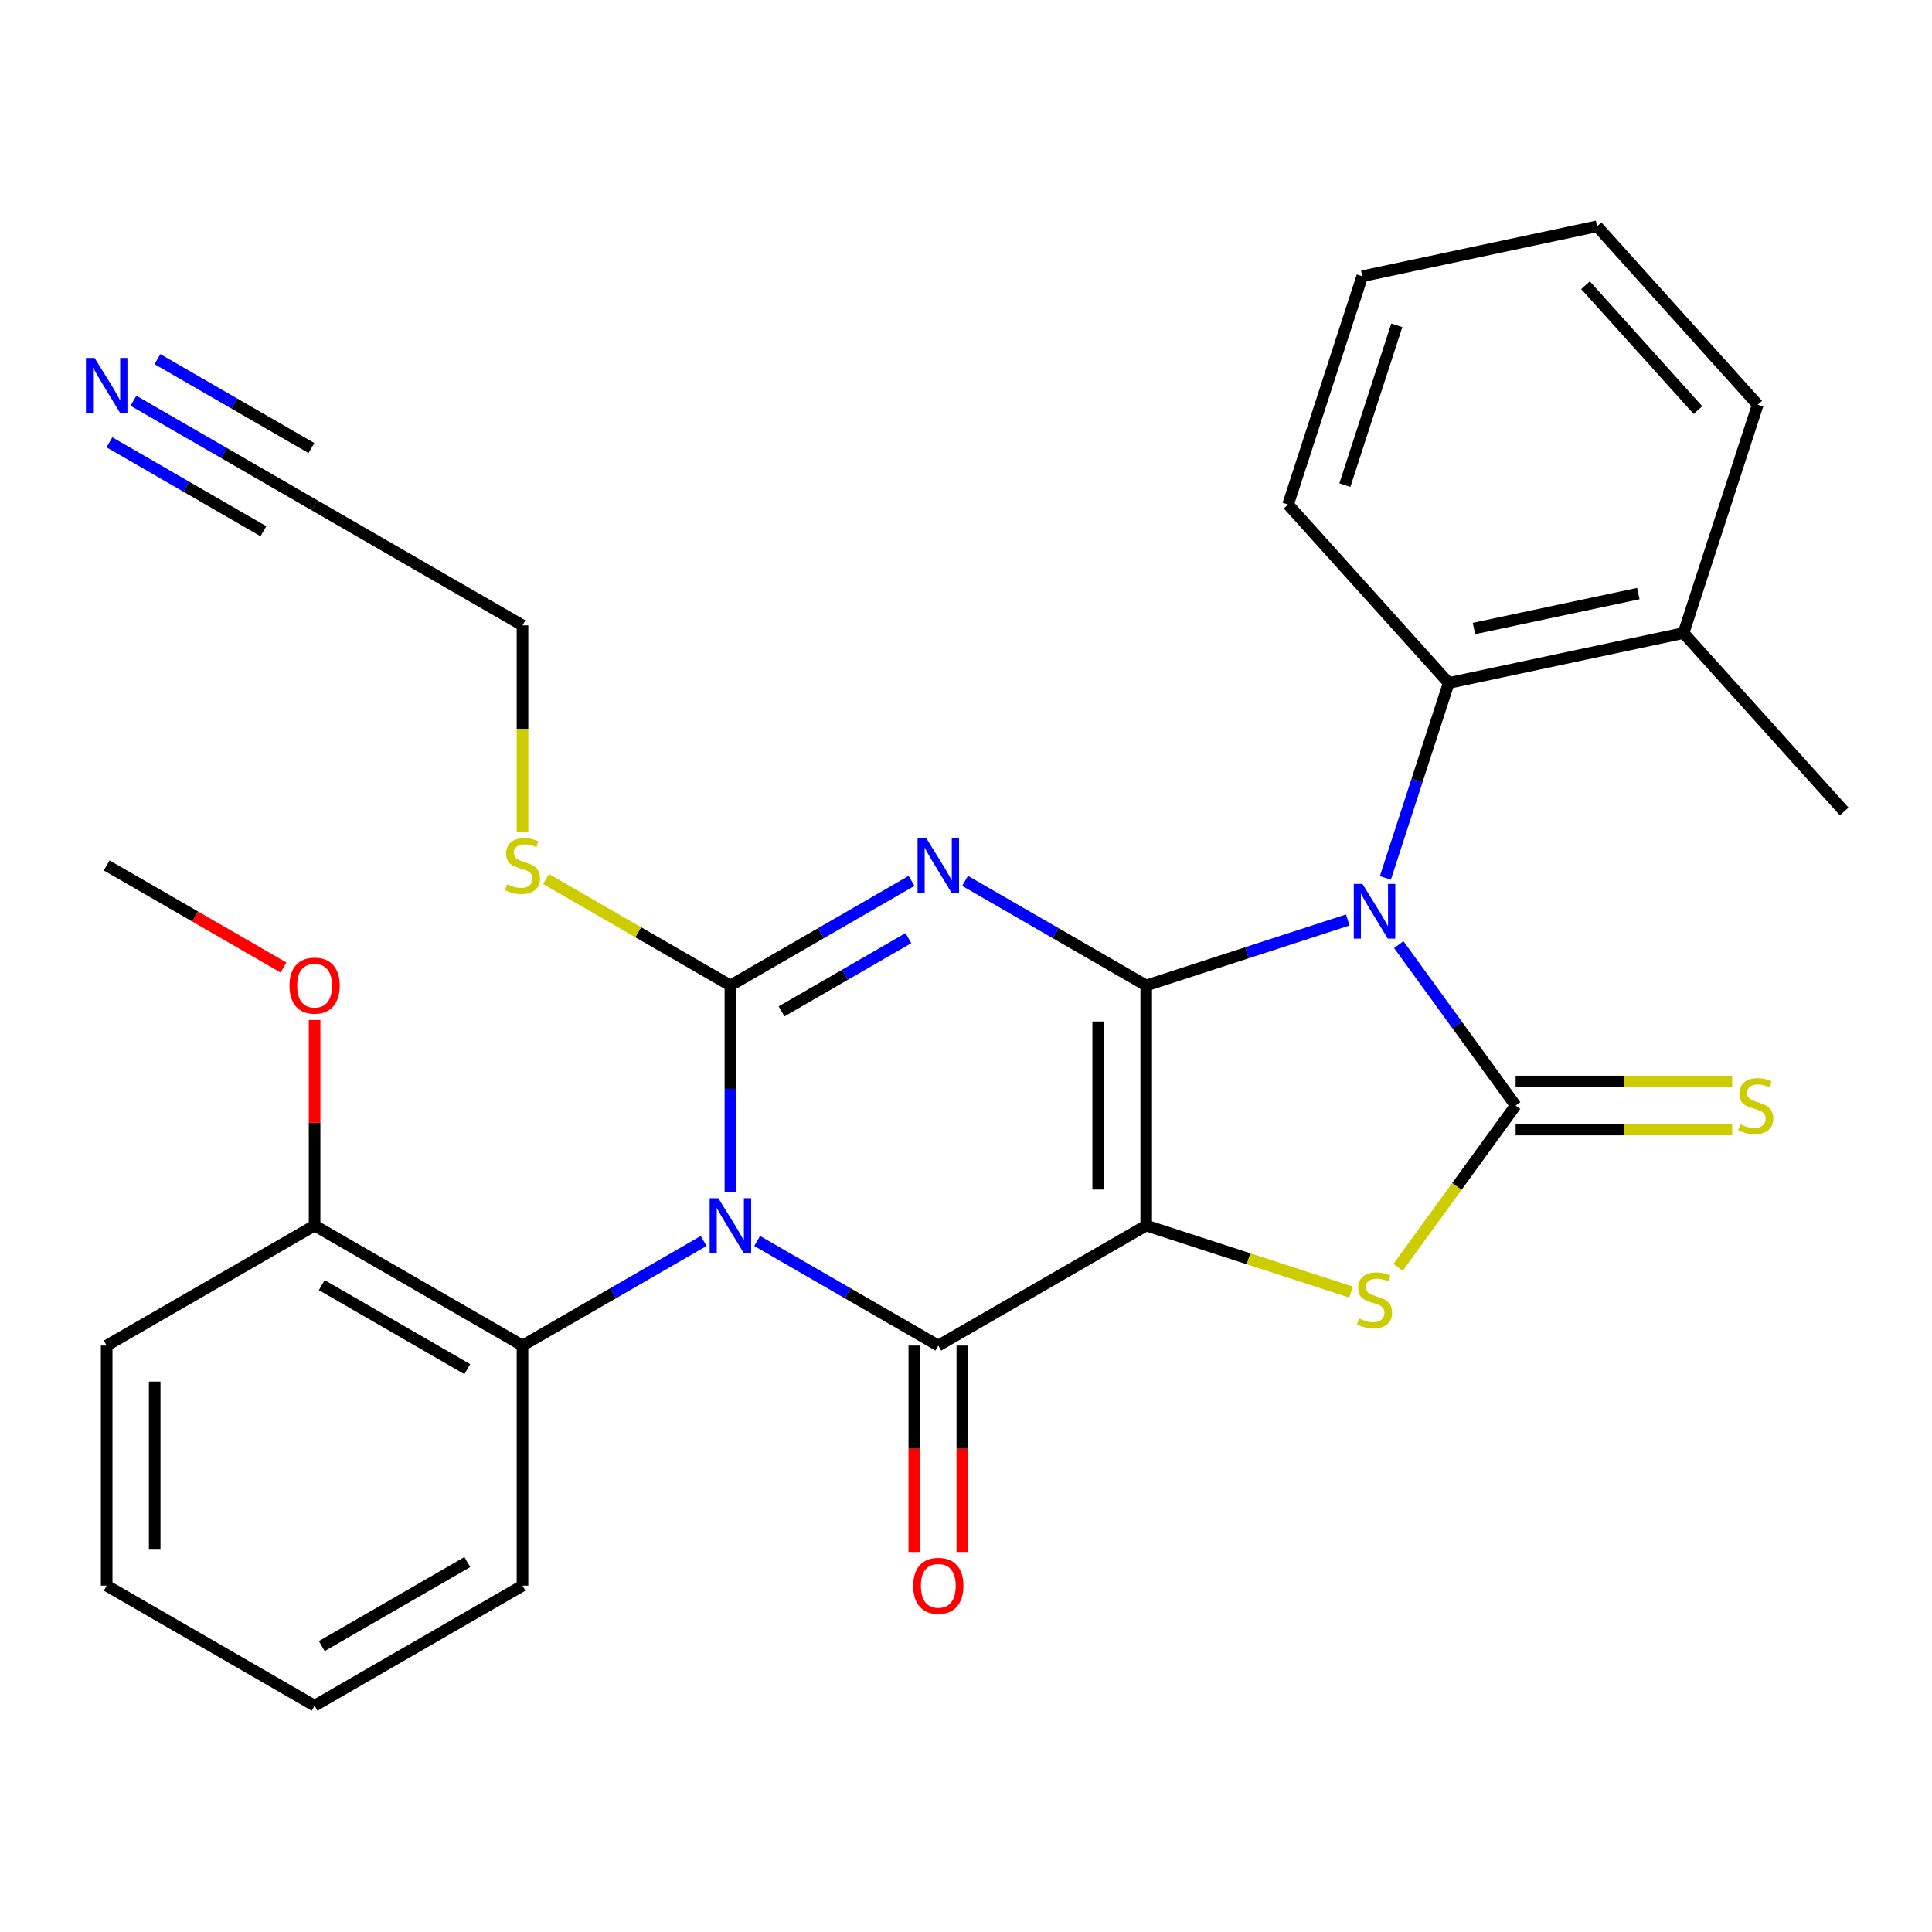 <?xml version='1.0' encoding='iso-8859-1'?>
<svg version='1.1' baseProfile='full'
              xmlns='http://www.w3.org/2000/svg'
                      xmlns:rdkit='http://www.rdkit.org/xml'
                      xmlns:xlink='http://www.w3.org/1999/xlink'
                  xml:space='preserve'
width='1000px' height='1000px' viewBox='0 0 1000 1000'>
<!-- END OF HEADER -->
<rect style='opacity:1.0;fill:#FFFFFF;stroke:none' width='1000' height='1000' x='0' y='0'> </rect>
<path class='bond-0' d='M 593.278,510.077 L 593.278,634.337' style='fill:none;fill-rule:evenodd;stroke:#000000;stroke-width:6px;stroke-linecap:butt;stroke-linejoin:miter;stroke-opacity:1' />
<path class='bond-0' d='M 568.426,528.716 L 568.426,615.698' style='fill:none;fill-rule:evenodd;stroke:#000000;stroke-width:6px;stroke-linecap:butt;stroke-linejoin:miter;stroke-opacity:1' />
<path class='bond-1' d='M 593.278,510.077 L 645.444,493.127' style='fill:none;fill-rule:evenodd;stroke:#000000;stroke-width:6px;stroke-linecap:butt;stroke-linejoin:miter;stroke-opacity:1' />
<path class='bond-1' d='M 645.444,493.127 L 697.61,476.177' style='fill:none;fill-rule:evenodd;stroke:#0000FF;stroke-width:6px;stroke-linecap:butt;stroke-linejoin:miter;stroke-opacity:1' />
<path class='bond-3' d='M 593.278,510.077 L 546.395,483.009' style='fill:none;fill-rule:evenodd;stroke:#000000;stroke-width:6px;stroke-linecap:butt;stroke-linejoin:miter;stroke-opacity:1' />
<path class='bond-3' d='M 546.395,483.009 L 499.512,455.941' style='fill:none;fill-rule:evenodd;stroke:#0000FF;stroke-width:6px;stroke-linecap:butt;stroke-linejoin:miter;stroke-opacity:1' />
<path class='bond-5' d='M 593.278,634.337 L 485.666,696.466' style='fill:none;fill-rule:evenodd;stroke:#000000;stroke-width:6px;stroke-linecap:butt;stroke-linejoin:miter;stroke-opacity:1' />
<path class='bond-7' d='M 593.278,634.337 L 646.274,651.556' style='fill:none;fill-rule:evenodd;stroke:#000000;stroke-width:6px;stroke-linecap:butt;stroke-linejoin:miter;stroke-opacity:1' />
<path class='bond-7' d='M 646.274,651.556 L 699.27,668.775' style='fill:none;fill-rule:evenodd;stroke:#CCCC00;stroke-width:6px;stroke-linecap:butt;stroke-linejoin:miter;stroke-opacity:1' />
<path class='bond-6' d='M 724.001,488.945 L 754.248,530.576' style='fill:none;fill-rule:evenodd;stroke:#0000FF;stroke-width:6px;stroke-linecap:butt;stroke-linejoin:miter;stroke-opacity:1' />
<path class='bond-6' d='M 754.248,530.576 L 784.495,572.207' style='fill:none;fill-rule:evenodd;stroke:#000000;stroke-width:6px;stroke-linecap:butt;stroke-linejoin:miter;stroke-opacity:1' />
<path class='bond-8' d='M 717.067,454.412 L 733.461,403.956' style='fill:none;fill-rule:evenodd;stroke:#0000FF;stroke-width:6px;stroke-linecap:butt;stroke-linejoin:miter;stroke-opacity:1' />
<path class='bond-8' d='M 733.461,403.956 L 749.855,353.5' style='fill:none;fill-rule:evenodd;stroke:#000000;stroke-width:6px;stroke-linecap:butt;stroke-linejoin:miter;stroke-opacity:1' />
<path class='bond-2' d='M 378.054,617.07 L 378.054,563.573' style='fill:none;fill-rule:evenodd;stroke:#0000FF;stroke-width:6px;stroke-linecap:butt;stroke-linejoin:miter;stroke-opacity:1' />
<path class='bond-2' d='M 378.054,563.573 L 378.054,510.077' style='fill:none;fill-rule:evenodd;stroke:#000000;stroke-width:6px;stroke-linecap:butt;stroke-linejoin:miter;stroke-opacity:1' />
<path class='bond-9' d='M 364.207,642.331 L 317.324,669.399' style='fill:none;fill-rule:evenodd;stroke:#0000FF;stroke-width:6px;stroke-linecap:butt;stroke-linejoin:miter;stroke-opacity:1' />
<path class='bond-9' d='M 317.324,669.399 L 270.442,696.466' style='fill:none;fill-rule:evenodd;stroke:#000000;stroke-width:6px;stroke-linecap:butt;stroke-linejoin:miter;stroke-opacity:1' />
<path class='bond-30' d='M 391.9,642.331 L 438.783,669.399' style='fill:none;fill-rule:evenodd;stroke:#0000FF;stroke-width:6px;stroke-linecap:butt;stroke-linejoin:miter;stroke-opacity:1' />
<path class='bond-30' d='M 438.783,669.399 L 485.666,696.466' style='fill:none;fill-rule:evenodd;stroke:#000000;stroke-width:6px;stroke-linecap:butt;stroke-linejoin:miter;stroke-opacity:1' />
<path class='bond-4' d='M 471.819,455.941 L 424.937,483.009' style='fill:none;fill-rule:evenodd;stroke:#0000FF;stroke-width:6px;stroke-linecap:butt;stroke-linejoin:miter;stroke-opacity:1' />
<path class='bond-4' d='M 424.937,483.009 L 378.054,510.077' style='fill:none;fill-rule:evenodd;stroke:#000000;stroke-width:6px;stroke-linecap:butt;stroke-linejoin:miter;stroke-opacity:1' />
<path class='bond-4' d='M 470.181,485.584 L 437.363,504.531' style='fill:none;fill-rule:evenodd;stroke:#0000FF;stroke-width:6px;stroke-linecap:butt;stroke-linejoin:miter;stroke-opacity:1' />
<path class='bond-4' d='M 437.363,504.531 L 404.545,523.479' style='fill:none;fill-rule:evenodd;stroke:#000000;stroke-width:6px;stroke-linecap:butt;stroke-linejoin:miter;stroke-opacity:1' />
<path class='bond-14' d='M 378.054,510.077 L 330.341,482.53' style='fill:none;fill-rule:evenodd;stroke:#000000;stroke-width:6px;stroke-linecap:butt;stroke-linejoin:miter;stroke-opacity:1' />
<path class='bond-14' d='M 330.341,482.53 L 282.628,454.983' style='fill:none;fill-rule:evenodd;stroke:#CCCC00;stroke-width:6px;stroke-linecap:butt;stroke-linejoin:miter;stroke-opacity:1' />
<path class='bond-12' d='M 473.24,696.466 L 473.24,749.883' style='fill:none;fill-rule:evenodd;stroke:#000000;stroke-width:6px;stroke-linecap:butt;stroke-linejoin:miter;stroke-opacity:1' />
<path class='bond-12' d='M 473.24,749.883 L 473.24,803.3' style='fill:none;fill-rule:evenodd;stroke:#FF0000;stroke-width:6px;stroke-linecap:butt;stroke-linejoin:miter;stroke-opacity:1' />
<path class='bond-12' d='M 498.092,696.466 L 498.092,749.883' style='fill:none;fill-rule:evenodd;stroke:#000000;stroke-width:6px;stroke-linecap:butt;stroke-linejoin:miter;stroke-opacity:1' />
<path class='bond-12' d='M 498.092,749.883 L 498.092,803.3' style='fill:none;fill-rule:evenodd;stroke:#FF0000;stroke-width:6px;stroke-linecap:butt;stroke-linejoin:miter;stroke-opacity:1' />
<path class='bond-10' d='M 784.495,584.633 L 840.531,584.633' style='fill:none;fill-rule:evenodd;stroke:#000000;stroke-width:6px;stroke-linecap:butt;stroke-linejoin:miter;stroke-opacity:1' />
<path class='bond-10' d='M 840.531,584.633 L 896.568,584.633' style='fill:none;fill-rule:evenodd;stroke:#CCCC00;stroke-width:6px;stroke-linecap:butt;stroke-linejoin:miter;stroke-opacity:1' />
<path class='bond-10' d='M 784.495,559.781 L 840.531,559.781' style='fill:none;fill-rule:evenodd;stroke:#000000;stroke-width:6px;stroke-linecap:butt;stroke-linejoin:miter;stroke-opacity:1' />
<path class='bond-10' d='M 840.531,559.781 L 896.568,559.781' style='fill:none;fill-rule:evenodd;stroke:#CCCC00;stroke-width:6px;stroke-linecap:butt;stroke-linejoin:miter;stroke-opacity:1' />
<path class='bond-29' d='M 784.495,572.207 L 754.069,614.084' style='fill:none;fill-rule:evenodd;stroke:#000000;stroke-width:6px;stroke-linecap:butt;stroke-linejoin:miter;stroke-opacity:1' />
<path class='bond-29' d='M 754.069,614.084 L 723.643,655.962' style='fill:none;fill-rule:evenodd;stroke:#CCCC00;stroke-width:6px;stroke-linecap:butt;stroke-linejoin:miter;stroke-opacity:1' />
<path class='bond-16' d='M 749.855,353.5 L 871.399,327.665' style='fill:none;fill-rule:evenodd;stroke:#000000;stroke-width:6px;stroke-linecap:butt;stroke-linejoin:miter;stroke-opacity:1' />
<path class='bond-16' d='M 762.919,325.316 L 848.001,307.231' style='fill:none;fill-rule:evenodd;stroke:#000000;stroke-width:6px;stroke-linecap:butt;stroke-linejoin:miter;stroke-opacity:1' />
<path class='bond-20' d='M 749.855,353.5 L 666.709,261.157' style='fill:none;fill-rule:evenodd;stroke:#000000;stroke-width:6px;stroke-linecap:butt;stroke-linejoin:miter;stroke-opacity:1' />
<path class='bond-15' d='M 270.442,696.466 L 162.829,634.337' style='fill:none;fill-rule:evenodd;stroke:#000000;stroke-width:6px;stroke-linecap:butt;stroke-linejoin:miter;stroke-opacity:1' />
<path class='bond-15' d='M 241.874,708.669 L 166.545,665.178' style='fill:none;fill-rule:evenodd;stroke:#000000;stroke-width:6px;stroke-linecap:butt;stroke-linejoin:miter;stroke-opacity:1' />
<path class='bond-19' d='M 270.442,696.466 L 270.442,820.726' style='fill:none;fill-rule:evenodd;stroke:#000000;stroke-width:6px;stroke-linecap:butt;stroke-linejoin:miter;stroke-opacity:1' />
<path class='bond-11' d='M 69.064,207.421 L 115.946,234.489' style='fill:none;fill-rule:evenodd;stroke:#0000FF;stroke-width:6px;stroke-linecap:butt;stroke-linejoin:miter;stroke-opacity:1' />
<path class='bond-11' d='M 115.946,234.489 L 162.829,261.557' style='fill:none;fill-rule:evenodd;stroke:#000000;stroke-width:6px;stroke-linecap:butt;stroke-linejoin:miter;stroke-opacity:1' />
<path class='bond-11' d='M 56.638,228.944 L 96.488,251.951' style='fill:none;fill-rule:evenodd;stroke:#0000FF;stroke-width:6px;stroke-linecap:butt;stroke-linejoin:miter;stroke-opacity:1' />
<path class='bond-11' d='M 96.488,251.951 L 136.338,274.959' style='fill:none;fill-rule:evenodd;stroke:#000000;stroke-width:6px;stroke-linecap:butt;stroke-linejoin:miter;stroke-opacity:1' />
<path class='bond-11' d='M 81.49,185.899 L 121.34,208.906' style='fill:none;fill-rule:evenodd;stroke:#0000FF;stroke-width:6px;stroke-linecap:butt;stroke-linejoin:miter;stroke-opacity:1' />
<path class='bond-11' d='M 121.34,208.906 L 161.19,231.914' style='fill:none;fill-rule:evenodd;stroke:#000000;stroke-width:6px;stroke-linecap:butt;stroke-linejoin:miter;stroke-opacity:1' />
<path class='bond-13' d='M 162.829,261.557 L 270.442,323.687' style='fill:none;fill-rule:evenodd;stroke:#000000;stroke-width:6px;stroke-linecap:butt;stroke-linejoin:miter;stroke-opacity:1' />
<path class='bond-18' d='M 270.442,430.72 L 270.442,377.203' style='fill:none;fill-rule:evenodd;stroke:#CCCC00;stroke-width:6px;stroke-linecap:butt;stroke-linejoin:miter;stroke-opacity:1' />
<path class='bond-18' d='M 270.442,377.203 L 270.442,323.687' style='fill:none;fill-rule:evenodd;stroke:#000000;stroke-width:6px;stroke-linecap:butt;stroke-linejoin:miter;stroke-opacity:1' />
<path class='bond-17' d='M 162.829,634.337 L 162.829,581.14' style='fill:none;fill-rule:evenodd;stroke:#000000;stroke-width:6px;stroke-linecap:butt;stroke-linejoin:miter;stroke-opacity:1' />
<path class='bond-17' d='M 162.829,581.14 L 162.829,527.943' style='fill:none;fill-rule:evenodd;stroke:#FF0000;stroke-width:6px;stroke-linecap:butt;stroke-linejoin:miter;stroke-opacity:1' />
<path class='bond-22' d='M 162.829,634.337 L 55.217,696.466' style='fill:none;fill-rule:evenodd;stroke:#000000;stroke-width:6px;stroke-linecap:butt;stroke-linejoin:miter;stroke-opacity:1' />
<path class='bond-21' d='M 871.399,327.665 L 954.545,420.008' style='fill:none;fill-rule:evenodd;stroke:#000000;stroke-width:6px;stroke-linecap:butt;stroke-linejoin:miter;stroke-opacity:1' />
<path class='bond-23' d='M 871.399,327.665 L 909.798,209.487' style='fill:none;fill-rule:evenodd;stroke:#000000;stroke-width:6px;stroke-linecap:butt;stroke-linejoin:miter;stroke-opacity:1' />
<path class='bond-24' d='M 146.723,500.778 L 100.97,474.362' style='fill:none;fill-rule:evenodd;stroke:#FF0000;stroke-width:6px;stroke-linecap:butt;stroke-linejoin:miter;stroke-opacity:1' />
<path class='bond-24' d='M 100.97,474.362 L 55.217,447.947' style='fill:none;fill-rule:evenodd;stroke:#000000;stroke-width:6px;stroke-linecap:butt;stroke-linejoin:miter;stroke-opacity:1' />
<path class='bond-25' d='M 270.442,820.726 L 162.829,882.856' style='fill:none;fill-rule:evenodd;stroke:#000000;stroke-width:6px;stroke-linecap:butt;stroke-linejoin:miter;stroke-opacity:1' />
<path class='bond-25' d='M 241.874,808.523 L 166.545,852.014' style='fill:none;fill-rule:evenodd;stroke:#000000;stroke-width:6px;stroke-linecap:butt;stroke-linejoin:miter;stroke-opacity:1' />
<path class='bond-26' d='M 666.709,261.157 L 705.107,142.979' style='fill:none;fill-rule:evenodd;stroke:#000000;stroke-width:6px;stroke-linecap:butt;stroke-linejoin:miter;stroke-opacity:1' />
<path class='bond-26' d='M 696.104,251.11 L 722.983,168.385' style='fill:none;fill-rule:evenodd;stroke:#000000;stroke-width:6px;stroke-linecap:butt;stroke-linejoin:miter;stroke-opacity:1' />
<path class='bond-32' d='M 55.217,696.466 L 55.217,820.726' style='fill:none;fill-rule:evenodd;stroke:#000000;stroke-width:6px;stroke-linecap:butt;stroke-linejoin:miter;stroke-opacity:1' />
<path class='bond-32' d='M 80.069,715.105 L 80.069,802.087' style='fill:none;fill-rule:evenodd;stroke:#000000;stroke-width:6px;stroke-linecap:butt;stroke-linejoin:miter;stroke-opacity:1' />
<path class='bond-31' d='M 909.798,209.487 L 826.652,117.144' style='fill:none;fill-rule:evenodd;stroke:#000000;stroke-width:6px;stroke-linecap:butt;stroke-linejoin:miter;stroke-opacity:1' />
<path class='bond-31' d='M 878.857,212.265 L 820.655,147.624' style='fill:none;fill-rule:evenodd;stroke:#000000;stroke-width:6px;stroke-linecap:butt;stroke-linejoin:miter;stroke-opacity:1' />
<path class='bond-27' d='M 162.829,882.856 L 55.217,820.726' style='fill:none;fill-rule:evenodd;stroke:#000000;stroke-width:6px;stroke-linecap:butt;stroke-linejoin:miter;stroke-opacity:1' />
<path class='bond-28' d='M 705.107,142.979 L 826.652,117.144' style='fill:none;fill-rule:evenodd;stroke:#000000;stroke-width:6px;stroke-linecap:butt;stroke-linejoin:miter;stroke-opacity:1' />
<path  class='atom-2' d='M 705.196 457.518
L 714.476 472.518
Q 715.396 473.998, 716.876 476.678
Q 718.356 479.358, 718.436 479.518
L 718.436 457.518
L 722.196 457.518
L 722.196 485.838
L 718.316 485.838
L 708.356 469.438
Q 707.196 467.518, 705.956 465.318
Q 704.756 463.118, 704.396 462.438
L 704.396 485.838
L 700.716 485.838
L 700.716 457.518
L 705.196 457.518
' fill='#0000FF'/>
<path  class='atom-3' d='M 371.794 620.177
L 381.074 635.177
Q 381.994 636.657, 383.474 639.337
Q 384.954 642.017, 385.034 642.177
L 385.034 620.177
L 388.794 620.177
L 388.794 648.497
L 384.914 648.497
L 374.954 632.097
Q 373.794 630.177, 372.554 627.977
Q 371.354 625.777, 370.994 625.097
L 370.994 648.497
L 367.314 648.497
L 367.314 620.177
L 371.794 620.177
' fill='#0000FF'/>
<path  class='atom-4' d='M 479.406 433.787
L 488.686 448.787
Q 489.606 450.267, 491.086 452.947
Q 492.566 455.627, 492.646 455.787
L 492.646 433.787
L 496.406 433.787
L 496.406 462.107
L 492.526 462.107
L 482.566 445.707
Q 481.406 443.787, 480.166 441.587
Q 478.966 439.387, 478.606 438.707
L 478.606 462.107
L 474.926 462.107
L 474.926 433.787
L 479.406 433.787
' fill='#0000FF'/>
<path  class='atom-8' d='M 703.456 682.455
Q 703.776 682.575, 705.096 683.135
Q 706.416 683.695, 707.856 684.055
Q 709.336 684.375, 710.776 684.375
Q 713.456 684.375, 715.016 683.095
Q 716.576 681.775, 716.576 679.495
Q 716.576 677.935, 715.776 676.975
Q 715.016 676.015, 713.816 675.495
Q 712.616 674.975, 710.616 674.375
Q 708.096 673.615, 706.576 672.895
Q 705.096 672.175, 704.016 670.655
Q 702.976 669.135, 702.976 666.575
Q 702.976 663.015, 705.376 660.815
Q 707.816 658.615, 712.616 658.615
Q 715.896 658.615, 719.616 660.175
L 718.696 663.255
Q 715.296 661.855, 712.736 661.855
Q 709.976 661.855, 708.456 663.015
Q 706.936 664.135, 706.976 666.095
Q 706.976 667.615, 707.736 668.535
Q 708.536 669.455, 709.656 669.975
Q 710.816 670.495, 712.736 671.095
Q 715.296 671.895, 716.816 672.695
Q 718.336 673.495, 719.416 675.135
Q 720.536 676.735, 720.536 679.495
Q 720.536 683.415, 717.896 685.535
Q 715.296 687.615, 710.936 687.615
Q 708.416 687.615, 706.496 687.055
Q 704.616 686.535, 702.376 685.615
L 703.456 682.455
' fill='#CCCC00'/>
<path  class='atom-11' d='M 900.754 581.927
Q 901.074 582.047, 902.394 582.607
Q 903.714 583.167, 905.154 583.527
Q 906.634 583.847, 908.074 583.847
Q 910.754 583.847, 912.314 582.567
Q 913.874 581.247, 913.874 578.967
Q 913.874 577.407, 913.074 576.447
Q 912.314 575.487, 911.114 574.967
Q 909.914 574.447, 907.914 573.847
Q 905.394 573.087, 903.874 572.367
Q 902.394 571.647, 901.314 570.127
Q 900.274 568.607, 900.274 566.047
Q 900.274 562.487, 902.674 560.287
Q 905.114 558.087, 909.914 558.087
Q 913.194 558.087, 916.914 559.647
L 915.994 562.727
Q 912.594 561.327, 910.034 561.327
Q 907.274 561.327, 905.754 562.487
Q 904.234 563.607, 904.274 565.567
Q 904.274 567.087, 905.034 568.007
Q 905.834 568.927, 906.954 569.447
Q 908.114 569.967, 910.034 570.567
Q 912.594 571.367, 914.114 572.167
Q 915.634 572.967, 916.714 574.607
Q 917.834 576.207, 917.834 578.967
Q 917.834 582.887, 915.194 585.007
Q 912.594 587.087, 908.234 587.087
Q 905.714 587.087, 903.794 586.527
Q 901.914 586.007, 899.674 585.087
L 900.754 581.927
' fill='#CCCC00'/>
<path  class='atom-12' d='M 48.957 185.267
L 58.237 200.267
Q 59.157 201.747, 60.637 204.427
Q 62.117 207.107, 62.197 207.267
L 62.197 185.267
L 65.957 185.267
L 65.957 213.587
L 62.077 213.587
L 52.117 197.187
Q 50.957 195.267, 49.717 193.067
Q 48.517 190.867, 48.157 190.187
L 48.157 213.587
L 44.477 213.587
L 44.477 185.267
L 48.957 185.267
' fill='#0000FF'/>
<path  class='atom-13' d='M 472.666 820.806
Q 472.666 814.006, 476.026 810.206
Q 479.386 806.406, 485.666 806.406
Q 491.946 806.406, 495.306 810.206
Q 498.666 814.006, 498.666 820.806
Q 498.666 827.686, 495.266 831.606
Q 491.866 835.486, 485.666 835.486
Q 479.426 835.486, 476.026 831.606
Q 472.666 827.726, 472.666 820.806
M 485.666 832.286
Q 489.986 832.286, 492.306 829.406
Q 494.666 826.486, 494.666 820.806
Q 494.666 815.246, 492.306 812.446
Q 489.986 809.606, 485.666 809.606
Q 481.346 809.606, 478.986 812.406
Q 476.666 815.206, 476.666 820.806
Q 476.666 826.526, 478.986 829.406
Q 481.346 832.286, 485.666 832.286
' fill='#FF0000'/>
<path  class='atom-15' d='M 262.442 457.667
Q 262.762 457.787, 264.082 458.347
Q 265.402 458.907, 266.842 459.267
Q 268.322 459.587, 269.762 459.587
Q 272.442 459.587, 274.002 458.307
Q 275.562 456.987, 275.562 454.707
Q 275.562 453.147, 274.762 452.187
Q 274.002 451.227, 272.802 450.707
Q 271.602 450.187, 269.602 449.587
Q 267.082 448.827, 265.562 448.107
Q 264.082 447.387, 263.002 445.867
Q 261.962 444.347, 261.962 441.787
Q 261.962 438.227, 264.362 436.027
Q 266.802 433.827, 271.602 433.827
Q 274.882 433.827, 278.602 435.387
L 277.682 438.467
Q 274.282 437.067, 271.722 437.067
Q 268.962 437.067, 267.442 438.227
Q 265.922 439.347, 265.962 441.307
Q 265.962 442.827, 266.722 443.747
Q 267.522 444.667, 268.642 445.187
Q 269.802 445.707, 271.722 446.307
Q 274.282 447.107, 275.802 447.907
Q 277.322 448.707, 278.402 450.347
Q 279.522 451.947, 279.522 454.707
Q 279.522 458.627, 276.882 460.747
Q 274.282 462.827, 269.922 462.827
Q 267.402 462.827, 265.482 462.267
Q 263.602 461.747, 261.362 460.827
L 262.442 457.667
' fill='#CCCC00'/>
<path  class='atom-18' d='M 149.829 510.157
Q 149.829 503.357, 153.189 499.557
Q 156.549 495.757, 162.829 495.757
Q 169.109 495.757, 172.469 499.557
Q 175.829 503.357, 175.829 510.157
Q 175.829 517.037, 172.429 520.957
Q 169.029 524.837, 162.829 524.837
Q 156.589 524.837, 153.189 520.957
Q 149.829 517.077, 149.829 510.157
M 162.829 521.637
Q 167.149 521.637, 169.469 518.757
Q 171.829 515.837, 171.829 510.157
Q 171.829 504.597, 169.469 501.797
Q 167.149 498.957, 162.829 498.957
Q 158.509 498.957, 156.149 501.757
Q 153.829 504.557, 153.829 510.157
Q 153.829 515.877, 156.149 518.757
Q 158.509 521.637, 162.829 521.637
' fill='#FF0000'/>
</svg>
